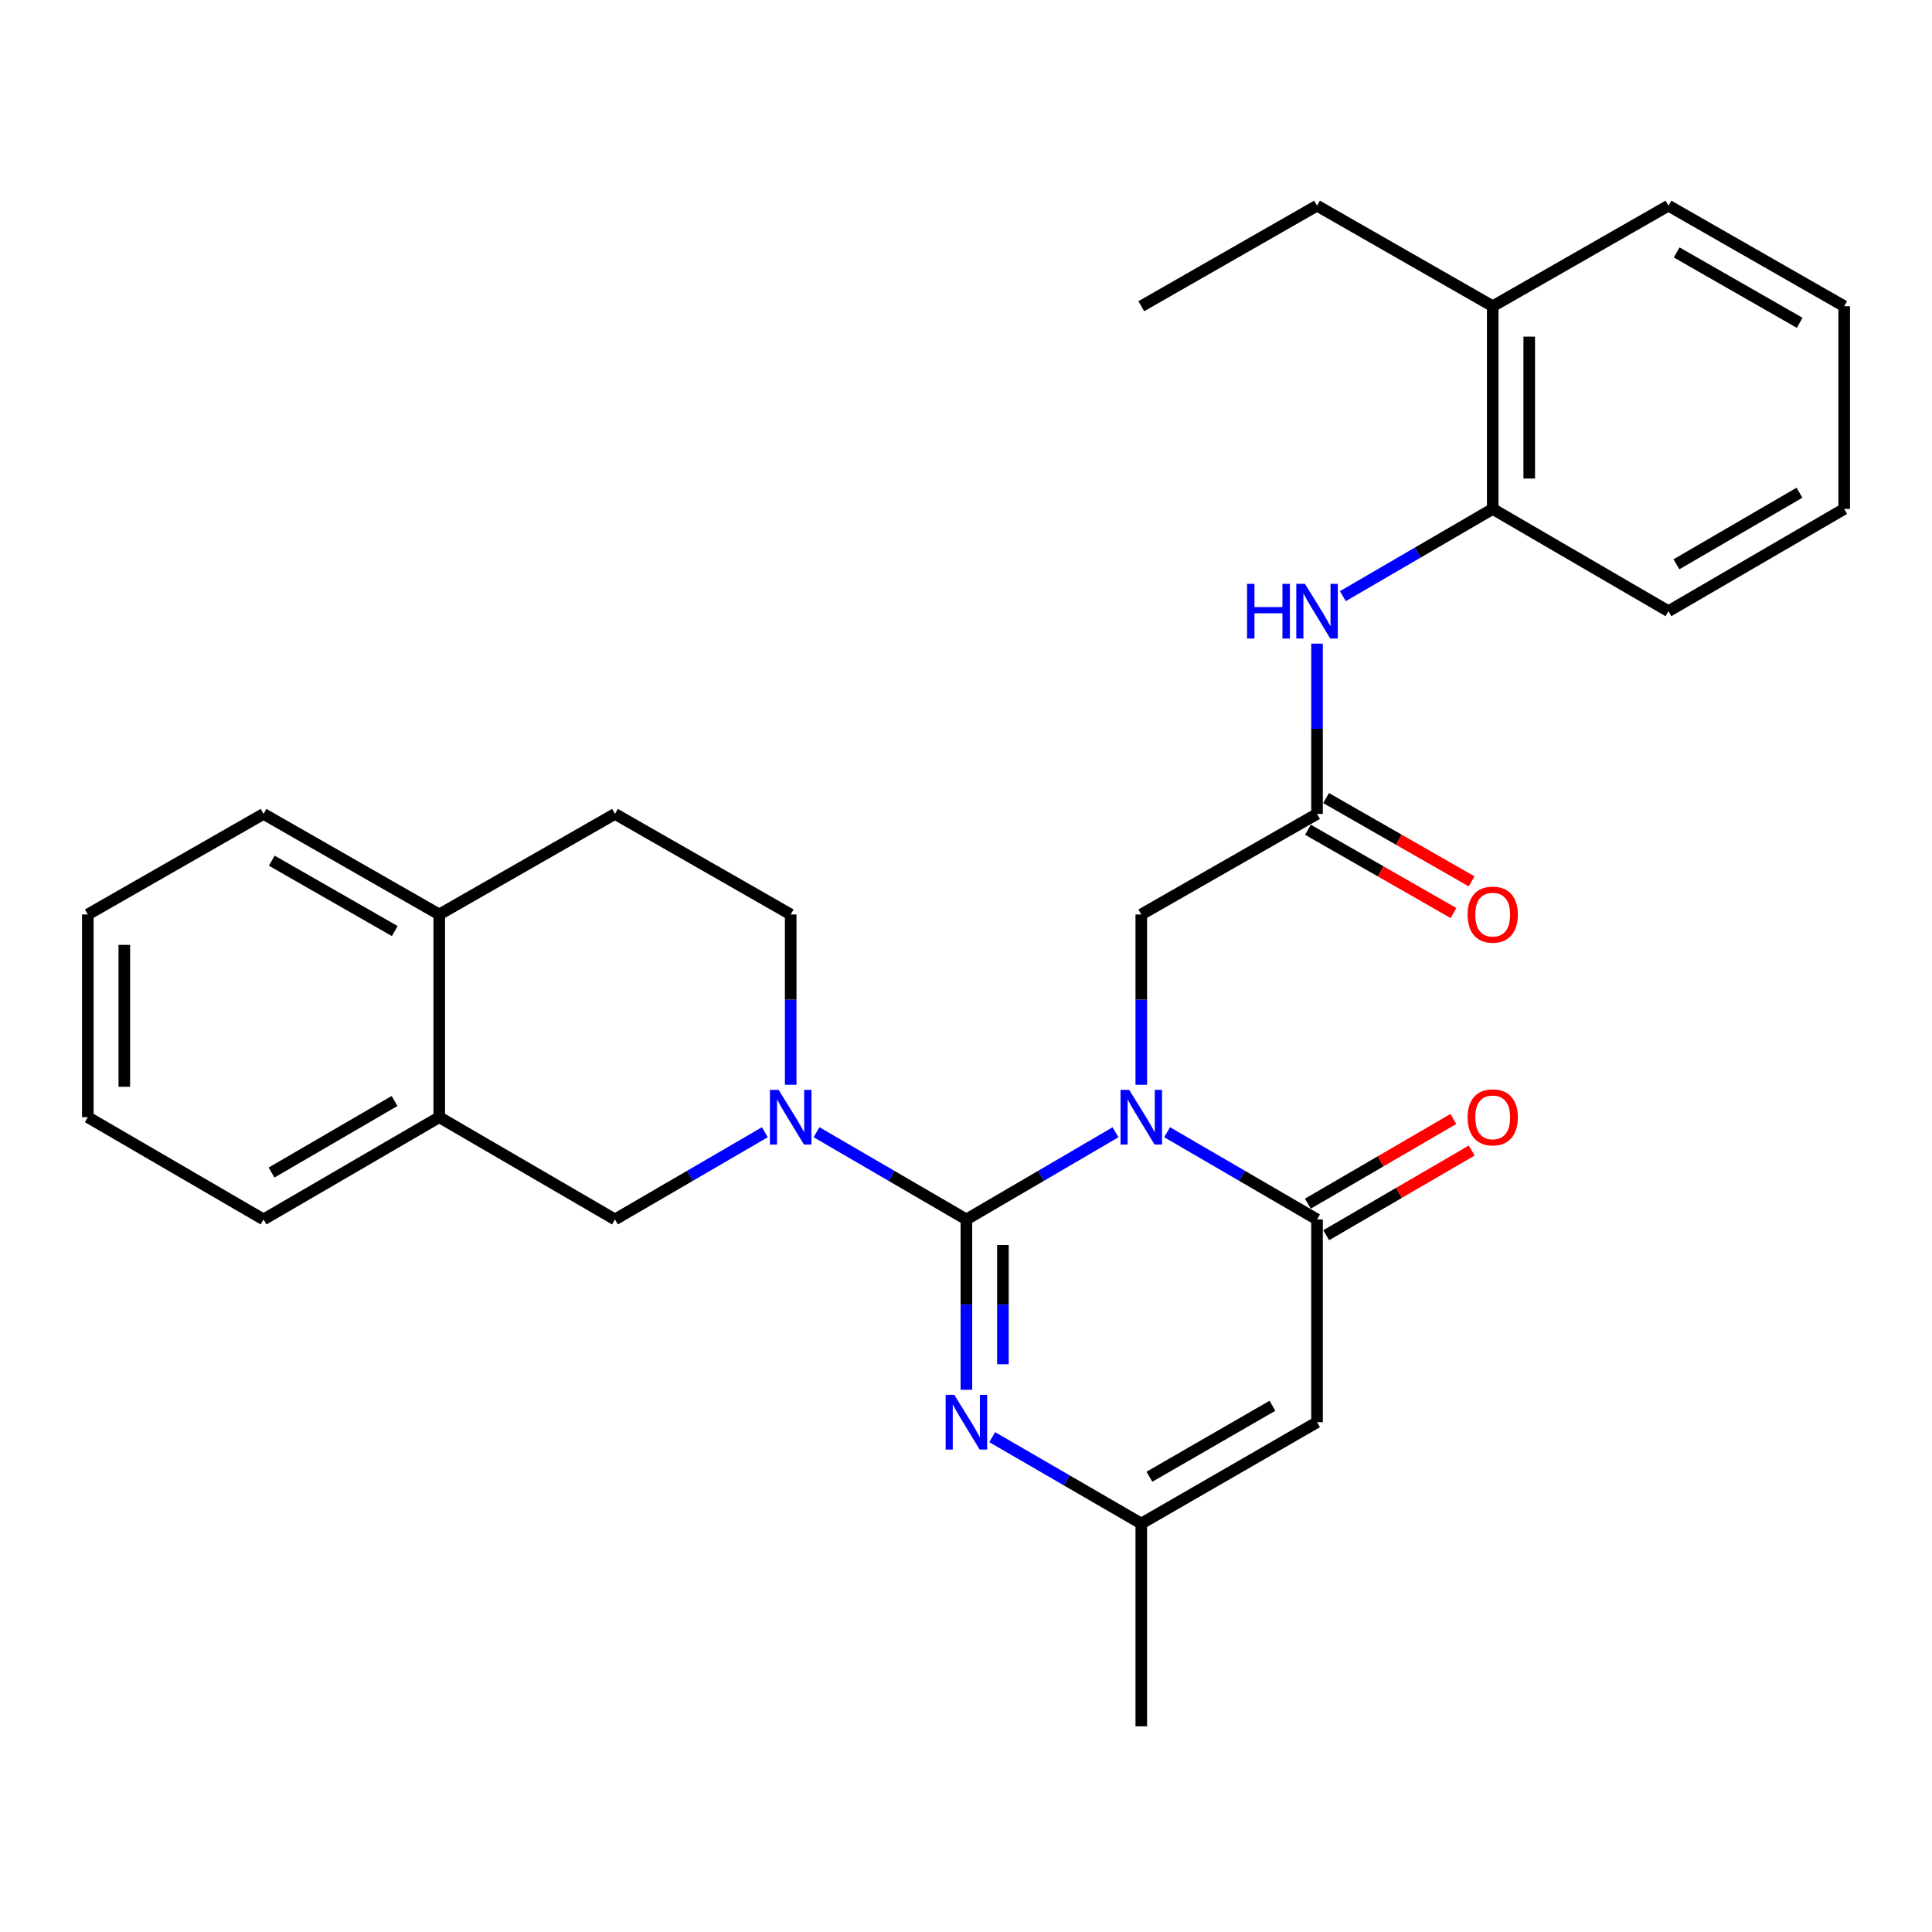 <?xml version='1.0' encoding='iso-8859-1'?>
<svg version='1.1' baseProfile='full'
              xmlns='http://www.w3.org/2000/svg'
                      xmlns:rdkit='http://www.rdkit.org/xml'
                      xmlns:xlink='http://www.w3.org/1999/xlink'
                  xml:space='preserve'
width='1000px' height='1000px' viewBox='0 0 1000 1000'>
<!-- END OF HEADER -->
<rect style='opacity:1.0;fill:#FFFFFF;stroke:none' width='1000' height='1000' x='0' y='0'> </rect>
<path class='bond-0' d='M 577.365,586.068 L 538.788,608.625' style='fill:none;fill-rule:evenodd;stroke:#0000FF;stroke-width:6px;stroke-linecap:butt;stroke-linejoin:miter;stroke-opacity:1' />
<path class='bond-0' d='M 538.788,608.625 L 500.21,631.182' style='fill:none;fill-rule:evenodd;stroke:#000000;stroke-width:6px;stroke-linecap:butt;stroke-linejoin:miter;stroke-opacity:1' />
<path class='bond-1' d='M 604.098,586.035 L 642.896,608.609' style='fill:none;fill-rule:evenodd;stroke:#0000FF;stroke-width:6px;stroke-linecap:butt;stroke-linejoin:miter;stroke-opacity:1' />
<path class='bond-1' d='M 642.896,608.609 L 681.694,631.182' style='fill:none;fill-rule:evenodd;stroke:#000000;stroke-width:6px;stroke-linecap:butt;stroke-linejoin:miter;stroke-opacity:1' />
<path class='bond-6' d='M 590.726,561.473 L 590.726,517.4' style='fill:none;fill-rule:evenodd;stroke:#0000FF;stroke-width:6px;stroke-linecap:butt;stroke-linejoin:miter;stroke-opacity:1' />
<path class='bond-6' d='M 590.726,517.4 L 590.726,473.327' style='fill:none;fill-rule:evenodd;stroke:#000000;stroke-width:6px;stroke-linecap:butt;stroke-linejoin:miter;stroke-opacity:1' />
<path class='bond-2' d='M 500.21,631.182 L 461.422,608.61' style='fill:none;fill-rule:evenodd;stroke:#000000;stroke-width:6px;stroke-linecap:butt;stroke-linejoin:miter;stroke-opacity:1' />
<path class='bond-2' d='M 461.422,608.61 L 422.634,586.037' style='fill:none;fill-rule:evenodd;stroke:#0000FF;stroke-width:6px;stroke-linecap:butt;stroke-linejoin:miter;stroke-opacity:1' />
<path class='bond-3' d='M 500.21,631.182 L 500.21,675.265' style='fill:none;fill-rule:evenodd;stroke:#000000;stroke-width:6px;stroke-linecap:butt;stroke-linejoin:miter;stroke-opacity:1' />
<path class='bond-3' d='M 500.21,675.265 L 500.21,719.349' style='fill:none;fill-rule:evenodd;stroke:#0000FF;stroke-width:6px;stroke-linecap:butt;stroke-linejoin:miter;stroke-opacity:1' />
<path class='bond-3' d='M 519.105,644.407 L 519.105,675.265' style='fill:none;fill-rule:evenodd;stroke:#000000;stroke-width:6px;stroke-linecap:butt;stroke-linejoin:miter;stroke-opacity:1' />
<path class='bond-3' d='M 519.105,675.265 L 519.105,706.124' style='fill:none;fill-rule:evenodd;stroke:#0000FF;stroke-width:6px;stroke-linecap:butt;stroke-linejoin:miter;stroke-opacity:1' />
<path class='bond-4' d='M 681.694,631.182 L 681.694,736.132' style='fill:none;fill-rule:evenodd;stroke:#000000;stroke-width:6px;stroke-linecap:butt;stroke-linejoin:miter;stroke-opacity:1' />
<path class='bond-13' d='M 686.447,639.347 L 724.1,617.433' style='fill:none;fill-rule:evenodd;stroke:#000000;stroke-width:6px;stroke-linecap:butt;stroke-linejoin:miter;stroke-opacity:1' />
<path class='bond-13' d='M 724.1,617.433 L 761.753,595.518' style='fill:none;fill-rule:evenodd;stroke:#FF0000;stroke-width:6px;stroke-linecap:butt;stroke-linejoin:miter;stroke-opacity:1' />
<path class='bond-13' d='M 676.942,623.017 L 714.595,601.103' style='fill:none;fill-rule:evenodd;stroke:#000000;stroke-width:6px;stroke-linecap:butt;stroke-linejoin:miter;stroke-opacity:1' />
<path class='bond-13' d='M 714.595,601.103 L 752.248,579.188' style='fill:none;fill-rule:evenodd;stroke:#FF0000;stroke-width:6px;stroke-linecap:butt;stroke-linejoin:miter;stroke-opacity:1' />
<path class='bond-8' d='M 395.892,586.036 L 357.099,608.609' style='fill:none;fill-rule:evenodd;stroke:#0000FF;stroke-width:6px;stroke-linecap:butt;stroke-linejoin:miter;stroke-opacity:1' />
<path class='bond-8' d='M 357.099,608.609 L 318.306,631.182' style='fill:none;fill-rule:evenodd;stroke:#000000;stroke-width:6px;stroke-linecap:butt;stroke-linejoin:miter;stroke-opacity:1' />
<path class='bond-12' d='M 409.263,561.473 L 409.263,517.4' style='fill:none;fill-rule:evenodd;stroke:#0000FF;stroke-width:6px;stroke-linecap:butt;stroke-linejoin:miter;stroke-opacity:1' />
<path class='bond-12' d='M 409.263,517.4 L 409.263,473.327' style='fill:none;fill-rule:evenodd;stroke:#000000;stroke-width:6px;stroke-linecap:butt;stroke-linejoin:miter;stroke-opacity:1' />
<path class='bond-29' d='M 513.565,743.873 L 552.146,766.235' style='fill:none;fill-rule:evenodd;stroke:#0000FF;stroke-width:6px;stroke-linecap:butt;stroke-linejoin:miter;stroke-opacity:1' />
<path class='bond-29' d='M 552.146,766.235 L 590.726,788.597' style='fill:none;fill-rule:evenodd;stroke:#000000;stroke-width:6px;stroke-linecap:butt;stroke-linejoin:miter;stroke-opacity:1' />
<path class='bond-5' d='M 681.694,736.132 L 590.726,788.597' style='fill:none;fill-rule:evenodd;stroke:#000000;stroke-width:6px;stroke-linecap:butt;stroke-linejoin:miter;stroke-opacity:1' />
<path class='bond-5' d='M 658.609,727.634 L 594.932,764.359' style='fill:none;fill-rule:evenodd;stroke:#000000;stroke-width:6px;stroke-linecap:butt;stroke-linejoin:miter;stroke-opacity:1' />
<path class='bond-18' d='M 590.726,788.597 L 590.726,893.547' style='fill:none;fill-rule:evenodd;stroke:#000000;stroke-width:6px;stroke-linecap:butt;stroke-linejoin:miter;stroke-opacity:1' />
<path class='bond-7' d='M 590.726,473.327 L 681.694,421.282' style='fill:none;fill-rule:evenodd;stroke:#000000;stroke-width:6px;stroke-linecap:butt;stroke-linejoin:miter;stroke-opacity:1' />
<path class='bond-9' d='M 681.694,421.282 L 681.694,377.209' style='fill:none;fill-rule:evenodd;stroke:#000000;stroke-width:6px;stroke-linecap:butt;stroke-linejoin:miter;stroke-opacity:1' />
<path class='bond-9' d='M 681.694,377.209 L 681.694,333.136' style='fill:none;fill-rule:evenodd;stroke:#0000FF;stroke-width:6px;stroke-linecap:butt;stroke-linejoin:miter;stroke-opacity:1' />
<path class='bond-15' d='M 677.002,429.482 L 714.66,451.034' style='fill:none;fill-rule:evenodd;stroke:#000000;stroke-width:6px;stroke-linecap:butt;stroke-linejoin:miter;stroke-opacity:1' />
<path class='bond-15' d='M 714.66,451.034 L 752.319,472.587' style='fill:none;fill-rule:evenodd;stroke:#FF0000;stroke-width:6px;stroke-linecap:butt;stroke-linejoin:miter;stroke-opacity:1' />
<path class='bond-15' d='M 686.387,413.083 L 724.046,434.635' style='fill:none;fill-rule:evenodd;stroke:#000000;stroke-width:6px;stroke-linecap:butt;stroke-linejoin:miter;stroke-opacity:1' />
<path class='bond-15' d='M 724.046,434.635 L 761.704,456.188' style='fill:none;fill-rule:evenodd;stroke:#FF0000;stroke-width:6px;stroke-linecap:butt;stroke-linejoin:miter;stroke-opacity:1' />
<path class='bond-10' d='M 318.306,631.182 L 227.359,578.256' style='fill:none;fill-rule:evenodd;stroke:#000000;stroke-width:6px;stroke-linecap:butt;stroke-linejoin:miter;stroke-opacity:1' />
<path class='bond-11' d='M 695.065,308.571 L 733.848,285.999' style='fill:none;fill-rule:evenodd;stroke:#0000FF;stroke-width:6px;stroke-linecap:butt;stroke-linejoin:miter;stroke-opacity:1' />
<path class='bond-11' d='M 733.848,285.999 L 772.631,263.427' style='fill:none;fill-rule:evenodd;stroke:#000000;stroke-width:6px;stroke-linecap:butt;stroke-linejoin:miter;stroke-opacity:1' />
<path class='bond-19' d='M 227.359,578.256 L 136.412,631.182' style='fill:none;fill-rule:evenodd;stroke:#000000;stroke-width:6px;stroke-linecap:butt;stroke-linejoin:miter;stroke-opacity:1' />
<path class='bond-19' d='M 204.213,569.864 L 140.55,606.913' style='fill:none;fill-rule:evenodd;stroke:#000000;stroke-width:6px;stroke-linecap:butt;stroke-linejoin:miter;stroke-opacity:1' />
<path class='bond-30' d='M 227.359,578.256 L 227.359,473.327' style='fill:none;fill-rule:evenodd;stroke:#000000;stroke-width:6px;stroke-linecap:butt;stroke-linejoin:miter;stroke-opacity:1' />
<path class='bond-17' d='M 772.631,263.427 L 772.631,158.498' style='fill:none;fill-rule:evenodd;stroke:#000000;stroke-width:6px;stroke-linecap:butt;stroke-linejoin:miter;stroke-opacity:1' />
<path class='bond-17' d='M 791.525,247.687 L 791.525,174.237' style='fill:none;fill-rule:evenodd;stroke:#000000;stroke-width:6px;stroke-linecap:butt;stroke-linejoin:miter;stroke-opacity:1' />
<path class='bond-20' d='M 772.631,263.427 L 863.578,316.353' style='fill:none;fill-rule:evenodd;stroke:#000000;stroke-width:6px;stroke-linecap:butt;stroke-linejoin:miter;stroke-opacity:1' />
<path class='bond-16' d='M 409.263,473.327 L 318.306,421.282' style='fill:none;fill-rule:evenodd;stroke:#000000;stroke-width:6px;stroke-linecap:butt;stroke-linejoin:miter;stroke-opacity:1' />
<path class='bond-14' d='M 227.359,473.327 L 318.306,421.282' style='fill:none;fill-rule:evenodd;stroke:#000000;stroke-width:6px;stroke-linecap:butt;stroke-linejoin:miter;stroke-opacity:1' />
<path class='bond-22' d='M 227.359,473.327 L 136.412,421.282' style='fill:none;fill-rule:evenodd;stroke:#000000;stroke-width:6px;stroke-linecap:butt;stroke-linejoin:miter;stroke-opacity:1' />
<path class='bond-22' d='M 204.332,481.92 L 140.669,445.488' style='fill:none;fill-rule:evenodd;stroke:#000000;stroke-width:6px;stroke-linecap:butt;stroke-linejoin:miter;stroke-opacity:1' />
<path class='bond-21' d='M 772.631,158.498 L 681.694,106.453' style='fill:none;fill-rule:evenodd;stroke:#000000;stroke-width:6px;stroke-linecap:butt;stroke-linejoin:miter;stroke-opacity:1' />
<path class='bond-23' d='M 772.631,158.498 L 863.578,106.453' style='fill:none;fill-rule:evenodd;stroke:#000000;stroke-width:6px;stroke-linecap:butt;stroke-linejoin:miter;stroke-opacity:1' />
<path class='bond-25' d='M 136.412,631.182 L 45.455,578.256' style='fill:none;fill-rule:evenodd;stroke:#000000;stroke-width:6px;stroke-linecap:butt;stroke-linejoin:miter;stroke-opacity:1' />
<path class='bond-26' d='M 863.578,316.353 L 954.545,263.427' style='fill:none;fill-rule:evenodd;stroke:#000000;stroke-width:6px;stroke-linecap:butt;stroke-linejoin:miter;stroke-opacity:1' />
<path class='bond-26' d='M 867.721,292.083 L 931.398,255.034' style='fill:none;fill-rule:evenodd;stroke:#000000;stroke-width:6px;stroke-linecap:butt;stroke-linejoin:miter;stroke-opacity:1' />
<path class='bond-24' d='M 681.694,106.453 L 590.726,158.498' style='fill:none;fill-rule:evenodd;stroke:#000000;stroke-width:6px;stroke-linecap:butt;stroke-linejoin:miter;stroke-opacity:1' />
<path class='bond-27' d='M 136.412,421.282 L 45.455,473.327' style='fill:none;fill-rule:evenodd;stroke:#000000;stroke-width:6px;stroke-linecap:butt;stroke-linejoin:miter;stroke-opacity:1' />
<path class='bond-31' d='M 863.578,106.453 L 954.545,158.498' style='fill:none;fill-rule:evenodd;stroke:#000000;stroke-width:6px;stroke-linecap:butt;stroke-linejoin:miter;stroke-opacity:1' />
<path class='bond-31' d='M 867.84,130.66 L 931.517,167.091' style='fill:none;fill-rule:evenodd;stroke:#000000;stroke-width:6px;stroke-linecap:butt;stroke-linejoin:miter;stroke-opacity:1' />
<path class='bond-32' d='M 45.455,578.256 L 45.455,473.327' style='fill:none;fill-rule:evenodd;stroke:#000000;stroke-width:6px;stroke-linecap:butt;stroke-linejoin:miter;stroke-opacity:1' />
<path class='bond-32' d='M 64.349,562.517 L 64.349,489.066' style='fill:none;fill-rule:evenodd;stroke:#000000;stroke-width:6px;stroke-linecap:butt;stroke-linejoin:miter;stroke-opacity:1' />
<path class='bond-28' d='M 954.545,263.427 L 954.545,158.498' style='fill:none;fill-rule:evenodd;stroke:#000000;stroke-width:6px;stroke-linecap:butt;stroke-linejoin:miter;stroke-opacity:1' />
<path  class='atom-0' d='M 584.466 564.096
L 593.746 579.096
Q 594.666 580.576, 596.146 583.256
Q 597.626 585.936, 597.706 586.096
L 597.706 564.096
L 601.466 564.096
L 601.466 592.416
L 597.586 592.416
L 587.626 576.016
Q 586.466 574.096, 585.226 571.896
Q 584.026 569.696, 583.666 569.016
L 583.666 592.416
L 579.986 592.416
L 579.986 564.096
L 584.466 564.096
' fill='#0000FF'/>
<path  class='atom-3' d='M 403.003 564.096
L 412.283 579.096
Q 413.203 580.576, 414.683 583.256
Q 416.163 585.936, 416.243 586.096
L 416.243 564.096
L 420.003 564.096
L 420.003 592.416
L 416.123 592.416
L 406.163 576.016
Q 405.003 574.096, 403.763 571.896
Q 402.563 569.696, 402.203 569.016
L 402.203 592.416
L 398.523 592.416
L 398.523 564.096
L 403.003 564.096
' fill='#0000FF'/>
<path  class='atom-4' d='M 493.95 721.972
L 503.23 736.972
Q 504.15 738.452, 505.63 741.132
Q 507.11 743.812, 507.19 743.972
L 507.19 721.972
L 510.95 721.972
L 510.95 750.292
L 507.07 750.292
L 497.11 733.892
Q 495.95 731.972, 494.71 729.772
Q 493.51 727.572, 493.15 726.892
L 493.15 750.292
L 489.47 750.292
L 489.47 721.972
L 493.95 721.972
' fill='#0000FF'/>
<path  class='atom-10' d='M 645.474 302.193
L 649.314 302.193
L 649.314 314.233
L 663.794 314.233
L 663.794 302.193
L 667.634 302.193
L 667.634 330.513
L 663.794 330.513
L 663.794 317.433
L 649.314 317.433
L 649.314 330.513
L 645.474 330.513
L 645.474 302.193
' fill='#0000FF'/>
<path  class='atom-10' d='M 675.434 302.193
L 684.714 317.193
Q 685.634 318.673, 687.114 321.353
Q 688.594 324.033, 688.674 324.193
L 688.674 302.193
L 692.434 302.193
L 692.434 330.513
L 688.554 330.513
L 678.594 314.113
Q 677.434 312.193, 676.194 309.993
Q 674.994 307.793, 674.634 307.113
L 674.634 330.513
L 670.954 330.513
L 670.954 302.193
L 675.434 302.193
' fill='#0000FF'/>
<path  class='atom-14' d='M 759.631 578.336
Q 759.631 571.536, 762.991 567.736
Q 766.351 563.936, 772.631 563.936
Q 778.911 563.936, 782.271 567.736
Q 785.631 571.536, 785.631 578.336
Q 785.631 585.216, 782.231 589.136
Q 778.831 593.016, 772.631 593.016
Q 766.391 593.016, 762.991 589.136
Q 759.631 585.256, 759.631 578.336
M 772.631 589.816
Q 776.951 589.816, 779.271 586.936
Q 781.631 584.016, 781.631 578.336
Q 781.631 572.776, 779.271 569.976
Q 776.951 567.136, 772.631 567.136
Q 768.311 567.136, 765.951 569.936
Q 763.631 572.736, 763.631 578.336
Q 763.631 584.056, 765.951 586.936
Q 768.311 589.816, 772.631 589.816
' fill='#FF0000'/>
<path  class='atom-16' d='M 759.631 473.407
Q 759.631 466.607, 762.991 462.807
Q 766.351 459.007, 772.631 459.007
Q 778.911 459.007, 782.271 462.807
Q 785.631 466.607, 785.631 473.407
Q 785.631 480.287, 782.231 484.207
Q 778.831 488.087, 772.631 488.087
Q 766.391 488.087, 762.991 484.207
Q 759.631 480.327, 759.631 473.407
M 772.631 484.887
Q 776.951 484.887, 779.271 482.007
Q 781.631 479.087, 781.631 473.407
Q 781.631 467.847, 779.271 465.047
Q 776.951 462.207, 772.631 462.207
Q 768.311 462.207, 765.951 465.007
Q 763.631 467.807, 763.631 473.407
Q 763.631 479.127, 765.951 482.007
Q 768.311 484.887, 772.631 484.887
' fill='#FF0000'/>
</svg>
